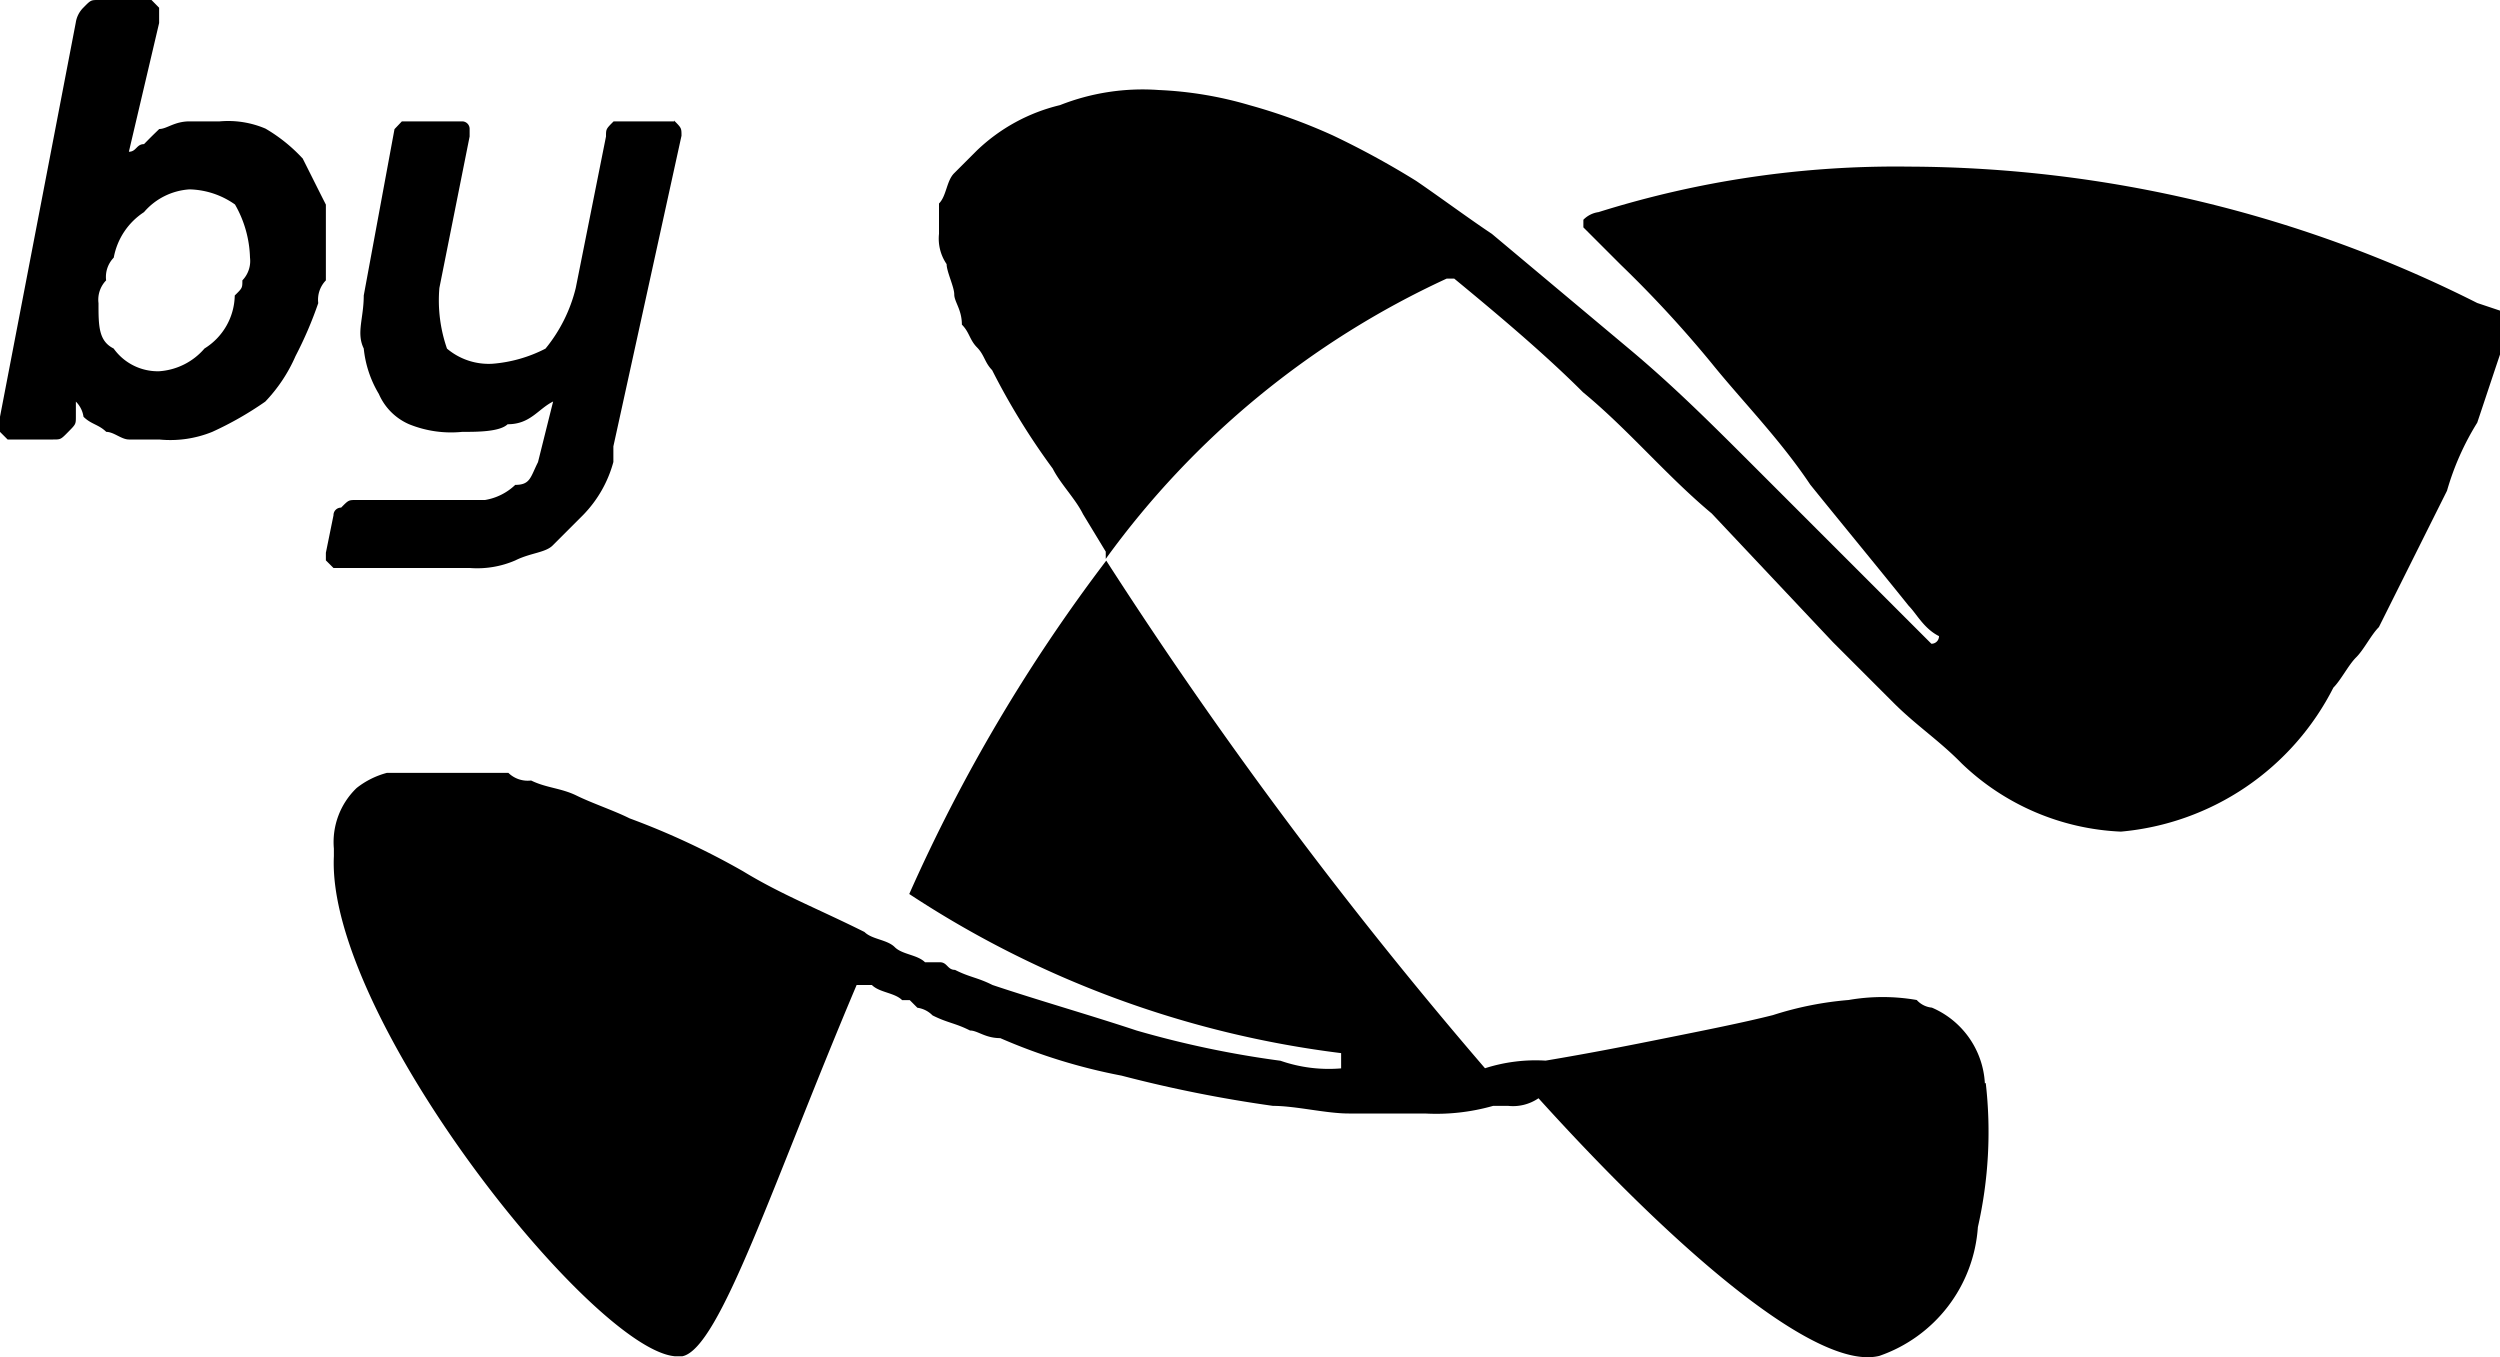 <svg xmlns="http://www.w3.org/2000/svg" width="20" height="10.858" viewBox="0 0 20 10.858">
  <g id="logo-by" transform="translate(-7.5 -6.929)">
    <path id="Caminho_106409" data-name="Caminho 106409" d="M12.894,7.9h-.485c-.061.061-.061.061-.061.121l-.242,1.212a1.224,1.224,0,0,1-.242.485,1.115,1.115,0,0,1-.424.121.517.517,0,0,1-.364-.121,1.174,1.174,0,0,1-.061-.485l.242-1.212V7.959A.06.06,0,0,0,11.2,7.9h-.485l-.059.062L10.41,9.293c0,.182-.061.3,0,.424a.876.876,0,0,0,.121.364.465.465,0,0,0,.242.242.892.892,0,0,0,.424.061c.121,0,.3,0,.364-.061.182,0,.242-.121.364-.182l-.121.485c-.061.121-.061.182-.182.182a.458.458,0,0,1-.242.121H10.35c-.061,0-.061,0-.121.061a.06.06,0,0,0-.061.061l-.061.3v.061l.061.061h1.091a.768.768,0,0,0,.364-.061c.122-.061.242-.061.3-.121h0l.242-.242a.969.969,0,0,0,.242-.424h0V10.5h0l.545-2.485c0-.062,0-.062-.061-.123"/>
    <path id="Caminho_106410" data-name="Caminho 106410" d="M9.924,8.2a1.287,1.287,0,0,0-.3-.242A.762.762,0,0,0,9.258,7.9H9.016c-.121,0-.182.061-.242.061-.062.06-.062.06-.122.121-.061,0-.061.061-.121.061l.242-1.03V6.991l-.061-.062H8.288c-.061,0-.061,0-.121.061a.213.213,0,0,0-.061.121L7.5,10.263v.121l.061.061h.364c.061,0,.061,0,.121-.061s.061-.061.061-.121v-.121a.213.213,0,0,1,.061.121c.061.061.121.061.182.121.061,0,.121.061.182.061h.242a.892.892,0,0,0,.424-.061,2.692,2.692,0,0,0,.424-.242,1.246,1.246,0,0,0,.242-.364,3.1,3.1,0,0,0,.182-.424.222.222,0,0,1,.061-.182V8.566c-.062-.122-.122-.243-.183-.364m-.485.97c0,.061,0,.061-.061.121a.509.509,0,0,1-.242.424.524.524,0,0,1-.363.182.434.434,0,0,1-.364-.182c-.121-.06-.121-.182-.121-.363a.222.222,0,0,1,.061-.182A.222.222,0,0,1,8.41,8.99a.553.553,0,0,1,.242-.364.524.524,0,0,1,.364-.182.655.655,0,0,1,.364.121.9.9,0,0,1,.12.425.223.223,0,0,1-.061.182"/>
    <path id="Caminho_106411" data-name="Caminho 106411" d="M27.5,9.414h0l-.182-.061a10.159,10.159,0,0,0-4.545-1.091,7.936,7.936,0,0,0-2.485.364.209.209,0,0,0-.121.061h0v.061h0l.3.3a9.261,9.261,0,0,1,.727.788c.242.3.545.606.788.97.242.3.545.667.788.97.061.061.121.182.242.242h0a.06.06,0,0,1-.061.061h0l-.061-.061-.364-.364-.061-.061h0l-.909-.909c-.364-.364-.667-.667-1.03-.97L19.435,8.8c-.182-.121-.424-.3-.606-.424a6.777,6.777,0,0,0-.667-.364,4.527,4.527,0,0,0-.667-.242,3.02,3.02,0,0,0-.727-.121,1.8,1.8,0,0,0-.788.121,1.448,1.448,0,0,0-.665.363h0l-.182.182c-.061.061-.061.182-.121.242V8.8a.361.361,0,0,0,.061.242c0,.061.061.182.061.242s.061.121.061.242c.061.061.061.121.121.182s.061.121.121.182a5.556,5.556,0,0,0,.485.788c.061.121.182.242.242.364l.182.3V11.4h0a6.962,6.962,0,0,1,2.727-2.242h.061c.364.3.727.606,1.03.909.364.3.667.667,1.03.97l.97,1.03.485.485c.182.182.364.3.545.485a1.96,1.96,0,0,0,1.273.545,2.117,2.117,0,0,0,1.7-1.152c.061-.061.121-.182.182-.242s.121-.182.182-.242l.545-1.091a2.154,2.154,0,0,1,.242-.545c.061-.182.121-.364.182-.545V9.414h0"/>
    <path id="Caminho_106412" data-name="Caminho 106412" d="M19.439,15.414h0m3.94.182a.7.7,0,0,0-.424-.606h0a.186.186,0,0,1-.121-.061h0a1.59,1.59,0,0,0-.545,0,2.692,2.692,0,0,0-.606.121c-.242.061-.545.121-.848.182s-.606.121-.97.182a1.327,1.327,0,0,0-.485.061h0a36.581,36.581,0,0,1-3.03-4.061h0a13.357,13.357,0,0,0-1.576,2.667h0a8.081,8.081,0,0,0,3.455,1.273h0v.122a1.174,1.174,0,0,1-.485-.061,7.877,7.877,0,0,1-1.152-.242c-.364-.121-.788-.242-1.152-.364-.121-.061-.182-.061-.3-.121-.061,0-.061-.061-.121-.061H14.9c-.061-.061-.182-.061-.242-.121h0c-.061-.061-.182-.061-.242-.121-.364-.182-.667-.3-.97-.485a6.074,6.074,0,0,0-.909-.424c-.121-.061-.3-.121-.424-.182s-.242-.061-.364-.121a.222.222,0,0,1-.182-.061h-.972a.666.666,0,0,0-.242.121h0a.6.6,0,0,0-.182.485v.061c-.061,1.273,2.061,3.939,2.727,4h.061c.3-.061.727-1.394,1.394-2.97h.122c.061.061.182.061.242.121h.061l.061.061a.209.209,0,0,1,.121.061c.121.061.182.061.3.121.061,0,.121.061.242.061a4.572,4.572,0,0,0,.97.3,10.581,10.581,0,0,0,1.212.242c.182,0,.424.061.606.061h.61a1.662,1.662,0,0,0,.545-.061h.121a.361.361,0,0,0,.242-.061h0c1.152,1.273,2.242,2.182,2.727,2.061a1.174,1.174,0,0,0,.788-1.03,3.443,3.443,0,0,0,.063-1.153"/>
  </g>
</svg>
